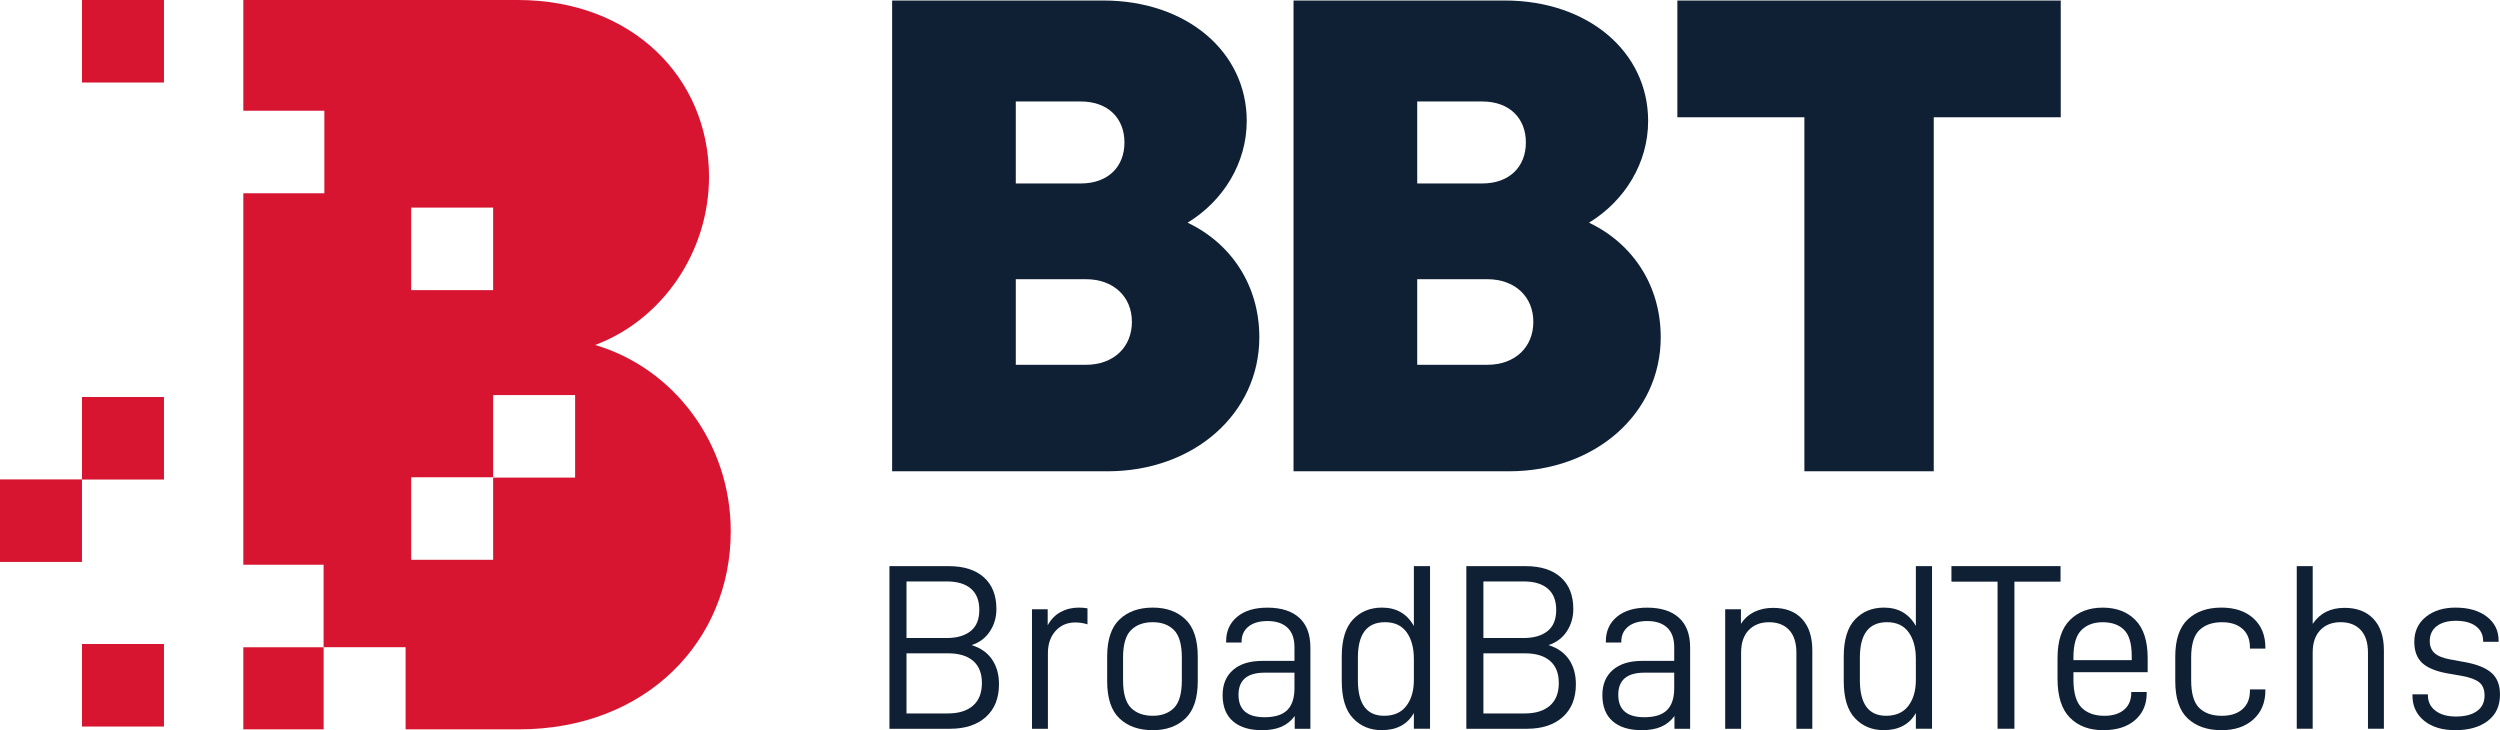 <?xml version="1.0" encoding="utf-8"?>
<!-- Generator: Adobe Illustrator 23.0.2, SVG Export Plug-In . SVG Version: 6.00 Build 0)  -->
<svg version="1.1" id="Layer_1" xmlns="http://www.w3.org/2000/svg" xmlns:xlink="http://www.w3.org/1999/xlink" x="0px" y="0px"
	 viewBox="0 0 938.77 274.19" style="enable-background:new 0 0 938.77 274.19;" xml:space="preserve">
<style type="text/css">
	.st0{fill:#102034;}
	.st1{fill:#D71531;}
</style>
<g>
	<g>
		<path class="st0" d="M375.13,256.93c0,5.25-1.64,9.35-4.92,12.3c-3.28,2.95-7.77,4.43-13.45,4.43h-22.77v-61.07h22.24
			c5.69,0,10.09,1.4,13.23,4.2c3.13,2.8,4.7,6.77,4.7,11.91c0,3.13-0.82,5.93-2.46,8.41c-1.64,2.48-3.93,4.19-6.86,5.13
			c3.4,1.06,5.96,2.86,7.69,5.4C374.26,250.17,375.13,253.27,375.13,256.93z M340.4,239.58h15.12c3.81,0,6.8-0.87,8.97-2.61
			s3.25-4.38,3.25-7.92c0-3.54-1.05-6.21-3.16-8.01c-2.11-1.8-5.1-2.7-8.97-2.7H340.4V239.58z M368.71,256.48
			c0-3.66-1.1-6.43-3.3-8.32c-2.2-1.89-5.32-2.83-9.36-2.83H340.4v22.57h15.56c4.04,0,7.18-0.97,9.41-2.92
			C367.6,263.03,368.71,260.2,368.71,256.48z"/>
		<path class="st0" d="M393.42,228.78v6.02c1.23-2.24,2.86-3.91,4.88-5c2.02-1.09,4.29-1.64,6.81-1.64c1.11,0,2.2,0.09,3.25,0.27
			v6.02c-1.41-0.47-2.93-0.71-4.57-0.71c-3.05,0-5.52,1.06-7.43,3.19c-1.9,2.12-2.86,4.9-2.86,8.32v28.41h-5.98v-44.87H393.42z"/>
		<path class="st0" d="M415.75,255.78v-9.21c0-6.37,1.55-11.03,4.66-13.98c3.1-2.95,7.27-4.43,12.48-4.43
			c5.1,0,9.19,1.48,12.27,4.43c3.08,2.95,4.61,7.61,4.61,13.98v9.21c0,6.37-1.54,11.03-4.61,13.98c-3.08,2.95-7.17,4.43-12.27,4.43
			c-5.22,0-9.38-1.46-12.48-4.38C417.3,266.88,415.75,262.21,415.75,255.78z M443.79,255.42v-8.5c0-4.9-0.98-8.33-2.94-10.31
			c-1.96-1.98-4.61-2.97-7.96-2.97c-3.46,0-6.18,0.99-8.18,2.97c-1.99,1.98-2.99,5.41-2.99,10.31v8.5c0,4.96,1,8.42,2.99,10.4
			c1.99,1.98,4.72,2.96,8.18,2.96c3.34,0,5.99-0.99,7.96-2.96C442.81,263.84,443.79,260.38,443.79,255.42z"/>
		<path class="st0" d="M492.06,243.12v30.54h-5.89v-4.78c-1.35,1.83-3.02,3.17-5.01,4.03c-1.99,0.86-4.42,1.28-7.29,1.28
			c-4.69,0-8.32-1.12-10.9-3.36s-3.87-5.52-3.87-9.82c0-4.01,1.31-7.15,3.91-9.43c2.61-2.27,6.28-3.41,11.03-3.41h12.04v-5.13
			c0-3.25-0.88-5.69-2.64-7.35c-1.76-1.65-4.25-2.48-7.47-2.48c-3.05,0-5.44,0.69-7.16,2.08s-2.59,3.29-2.59,5.71v0.27h-5.8v-0.44
			c0-3.84,1.38-6.9,4.13-9.2c2.76-2.3,6.54-3.45,11.34-3.45c5.22,0,9.22,1.27,12,3.81C490.67,234.5,492.06,238.22,492.06,243.12z
			 M486.08,258.43v-5.84h-11.16c-6.57,0-9.85,2.77-9.85,8.32c0,5.61,3.25,8.41,9.76,8.41c3.93,0,6.78-0.9,8.57-2.7
			C485.19,264.82,486.08,262.09,486.08,258.43z"/>
		<path class="st0" d="M503.84,255.78v-9.21c0-6.31,1.41-10.96,4.22-13.94c2.81-2.98,6.45-4.47,10.9-4.47c5.39,0,9.38,2.3,11.96,6.9
			v-22.48h6.07v61.07h-6.07v-5.93c-1.17,2.13-2.77,3.73-4.79,4.82c-2.02,1.09-4.44,1.64-7.25,1.64c-4.39,0-8-1.49-10.81-4.47
			C505.25,266.74,503.84,262.09,503.84,255.78z M530.92,255.33v-7.88c0-4.19-0.91-7.54-2.73-10.05c-1.82-2.51-4.51-3.76-8.09-3.76
			c-6.8,0-10.2,4.43-10.2,13.28v8.5c0,8.91,3.28,13.36,9.85,13.36c3.69,0,6.47-1.24,8.35-3.72
			C529.98,262.59,530.92,259.34,530.92,255.33z"/>
		<path class="st0" d="M591.76,256.93c0,5.25-1.64,9.35-4.92,12.3c-3.28,2.95-7.77,4.43-13.45,4.43h-22.77v-61.07h22.24
			c5.69,0,10.09,1.4,13.23,4.2c3.13,2.8,4.7,6.77,4.7,11.91c0,3.13-0.82,5.93-2.46,8.41c-1.64,2.48-3.93,4.19-6.86,5.13
			c3.4,1.06,5.96,2.86,7.69,5.4C590.89,250.17,591.76,253.27,591.76,256.93z M557.03,239.58h15.12c3.81,0,6.8-0.87,8.97-2.61
			c2.17-1.74,3.25-4.38,3.25-7.92c0-3.54-1.05-6.21-3.16-8.01c-2.11-1.8-5.1-2.7-8.97-2.7h-15.21V239.58z M585.34,256.48
			c0-3.66-1.1-6.43-3.3-8.32c-2.2-1.89-5.32-2.83-9.36-2.83h-15.65v22.57h15.56c4.04,0,7.18-0.97,9.41-2.92
			S585.34,260.2,585.34,256.48z"/>
		<path class="st0" d="M634.66,243.12v30.54h-5.89v-4.78c-1.35,1.83-3.02,3.17-5.01,4.03c-1.99,0.86-4.42,1.28-7.29,1.28
			c-4.69,0-8.32-1.12-10.9-3.36c-2.58-2.24-3.87-5.52-3.87-9.82c0-4.01,1.31-7.15,3.91-9.43c2.61-2.27,6.28-3.41,11.03-3.41h12.04
			v-5.13c0-3.25-0.88-5.69-2.64-7.35c-1.76-1.65-4.25-2.48-7.47-2.48c-3.05,0-5.44,0.69-7.17,2.08c-1.73,1.39-2.59,3.29-2.59,5.71
			v0.27h-5.8v-0.44c0-3.84,1.38-6.9,4.13-9.2c2.76-2.3,6.54-3.45,11.34-3.45c5.22,0,9.22,1.27,12,3.81
			C633.27,234.5,634.66,238.22,634.66,243.12z M628.68,258.43v-5.84h-11.16c-6.57,0-9.85,2.77-9.85,8.32c0,5.61,3.25,8.41,9.76,8.41
			c3.93,0,6.78-0.9,8.57-2.7C627.79,264.82,628.68,262.09,628.68,258.43z"/>
		<path class="st0" d="M653.74,228.78v5.49c1.29-2.01,2.97-3.51,5.05-4.51c2.08-1,4.41-1.5,6.99-1.5c4.75,0,8.39,1.4,10.94,4.2
			c2.55,2.8,3.82,6.71,3.82,11.73v29.47h-5.98v-28.59c0-3.72-0.91-6.55-2.73-8.5c-1.82-1.95-4.34-2.92-7.56-2.92
			c-3.17,0-5.7,0.99-7.61,2.97c-1.9,1.98-2.86,4.79-2.86,8.45v28.59h-5.98v-44.87H653.74z"/>
		<path class="st0" d="M692.34,255.78v-9.21c0-6.31,1.41-10.96,4.22-13.94c2.81-2.98,6.45-4.47,10.9-4.47c5.39,0,9.38,2.3,11.96,6.9
			v-22.48h6.07v61.07h-6.07v-5.93c-1.17,2.13-2.77,3.73-4.79,4.82c-2.02,1.09-4.44,1.64-7.25,1.64c-4.39,0-8-1.49-10.81-4.47
			C693.75,266.74,692.34,262.09,692.34,255.78z M719.42,255.33v-7.88c0-4.19-0.91-7.54-2.73-10.05c-1.82-2.51-4.51-3.76-8.09-3.76
			c-6.8,0-10.2,4.43-10.2,13.28v8.5c0,8.91,3.28,13.36,9.85,13.36c3.69,0,6.47-1.24,8.35-3.72
			C718.48,262.59,719.42,259.34,719.42,255.33z"/>
		<path class="st0" d="M756.43,218.42v55.23h-6.33v-55.23h-17.32v-5.84h40.97v5.84H756.43z"/>
		<path class="st0" d="M778.59,255.07c0,5.08,1.03,8.63,3.08,10.67c2.05,2.03,4.89,3.05,8.53,3.05c3.17,0,5.64-0.77,7.43-2.3
			c1.79-1.53,2.68-3.66,2.68-6.37v-0.27h5.8v0.44c0,4.19-1.45,7.55-4.35,10.09c-2.9,2.54-6.9,3.81-12,3.81
			c-5.22,0-9.38-1.56-12.48-4.69c-3.11-3.13-4.66-7.99-4.66-14.6v-7.79c0-6.43,1.55-11.2,4.66-14.29c3.1-3.1,7.21-4.65,12.31-4.65
			s9.19,1.55,12.26,4.65c3.08,3.1,4.62,7.86,4.62,14.29v5.31h-27.87V255.07z M778.59,246.92v0.97h21.89v-1.59
			c0-4.66-0.97-7.94-2.9-9.82c-1.93-1.89-4.6-2.83-8-2.83c-3.34,0-6.01,0.99-8,2.97C779.58,238.59,778.59,242.03,778.59,246.92z"/>
		<path class="st0" d="M816.83,255.78v-9.21c0-6.37,1.57-11.03,4.7-13.98c3.13-2.95,7.34-4.43,12.61-4.43
			c5.1,0,9.13,1.36,12.09,4.07c2.96,2.71,4.44,6.34,4.44,10.89v0.44h-5.8v-0.44c0-3.01-0.94-5.34-2.81-6.99
			c-1.88-1.65-4.42-2.48-7.65-2.48c-3.63,0-6.47,0.99-8.53,2.97c-2.05,1.98-3.08,5.41-3.08,10.31v8.5c0,4.96,1.01,8.42,3.03,10.4
			c2.02,1.98,4.85,2.96,8.49,2.96c3.28,0,5.86-0.83,7.74-2.48s2.81-3.98,2.81-6.99v-0.44h5.8v0.35c0,4.54-1.49,8.17-4.48,10.89
			c-2.99,2.71-6.98,4.07-11.96,4.07c-5.33,0-9.57-1.46-12.7-4.38C818.4,266.88,816.83,262.21,816.83,255.78z"/>
		<path class="st0" d="M868.44,212.58v21.69c2.7-4.01,6.68-6.02,11.96-6.02c4.63,0,8.25,1.39,10.86,4.16
			c2.61,2.77,3.91,6.7,3.91,11.77v29.47h-5.98v-28.59c0-3.72-0.91-6.55-2.73-8.5c-1.82-1.95-4.34-2.92-7.56-2.92
			c-3.17,0-5.7,0.99-7.61,2.97c-1.9,1.98-2.86,4.79-2.86,8.45v28.59h-5.98v-61.07H868.44z"/>
		<path class="st0" d="M905.89,261.09v-0.35h5.8V261c0,2.48,0.95,4.44,2.86,5.89s4.47,2.17,7.69,2.17c3.34,0,5.96-0.68,7.87-2.03
			c1.9-1.36,2.86-3.3,2.86-5.84c0-2.24-0.66-3.89-1.98-4.96c-1.32-1.06-3.44-1.86-6.37-2.39l-5.54-0.97c-4.34-0.77-7.5-2.07-9.5-3.9
			c-1.99-1.83-2.99-4.48-2.99-7.97c0-3.89,1.44-7.01,4.31-9.34c2.87-2.33,6.59-3.5,11.16-3.5c4.92,0,8.85,1.14,11.78,3.41
			c2.93,2.27,4.4,5.24,4.4,8.89v0.53h-5.8v-0.27c0-2.36-0.91-4.22-2.73-5.58c-1.82-1.36-4.31-2.03-7.47-2.03
			c-3.1,0-5.52,0.68-7.25,2.03c-1.73,1.36-2.59,3.22-2.59,5.58c0,1.95,0.61,3.47,1.85,4.56c1.23,1.09,3.19,1.87,5.89,2.35l5.8,1.06
			c4.39,0.83,7.63,2.17,9.71,4.03c2.08,1.86,3.12,4.56,3.12,8.1c0,4.25-1.52,7.54-4.57,9.87c-3.05,2.33-7.12,3.5-12.22,3.5
			c-4.86,0-8.76-1.18-11.69-3.54C907.36,268.28,905.89,265.1,905.89,261.09z"/>
	</g>
	<g>
		<path class="st0" d="M445.96,83.62c16.55,7.9,26.93,23.71,26.93,43.01c0,28.64-24.55,50.34-56.96,50.34H335V0.19h79.31
			c31.13,0,53.85,19.13,53.85,45.24C468.15,61.23,459.37,75.44,445.96,83.62L445.96,83.62z M425.04,120.84c0-9.39-6.85-16-17.32-16
			h-26.28v32.15h26.28C418.19,136.98,425.04,130.37,425.04,120.84z M422.24,53.5c0-9.17-6.24-15.39-16.35-15.39h-24.45v30.78h24.45
			C416.01,68.89,422.25,62.67,422.24,53.5L422.24,53.5z"/>
		<path class="st0" d="M596.69,83.62c16.55,7.9,26.93,23.71,26.93,43.01c0,28.64-24.55,50.34-56.96,50.34h-80.93V0.19h79.31
			c31.13,0,53.85,19.13,53.85,45.24C618.89,61.23,610.1,75.44,596.69,83.62L596.69,83.62z M575.78,120.84c0-9.39-6.85-16-17.32-16
			h-26.28v32.15h26.28C568.93,136.98,575.78,130.37,575.78,120.84z M572.98,53.5c0-9.17-6.24-15.39-16.35-15.39h-24.45v30.78h24.45
			C566.74,68.89,572.98,62.67,572.98,53.5L572.98,53.5z"/>
		<path class="st0" d="M773.84,44.04h-47.7v132.93h-48.58V44.04h-47.7V0.19h143.97V44.04z"/>
	</g>
	<g>
		<rect x="30.79" y="149.08" class="st1" width="30.78" height="30.99"/>
		<rect y="180.02" class="st1" width="30.78" height="30.99"/>
		<rect x="30.79" y="241.83" class="st1" width="30.78" height="30.99"/>
		<rect x="30.79" class="st1" width="30.78" height="30.99"/>
		<path class="st1" d="M223.49,129.54L223.49,129.54c24.99-9.35,42.75-34.66,42.75-63.22C266.24,29.25,237.38,0,194.44,0H91.37
			v41.58h30.43v30.99H91.37v139.5h30.14v30.99H91.37v30.82h30.16v-30.86h30.78v30.86h42.52c47.8,0,79.57-33.16,79.57-74.34
			C274.4,166.34,253.03,138.29,223.49,129.54z M185.17,210.2H154.4v-30.99h30.78V210.2z M185.17,108.95H154.4V77.96h30.78V108.95z
			 M215.96,179.35h-30.78v-30.99h30.78V179.35z"/>
	</g>
</g>
</svg>
